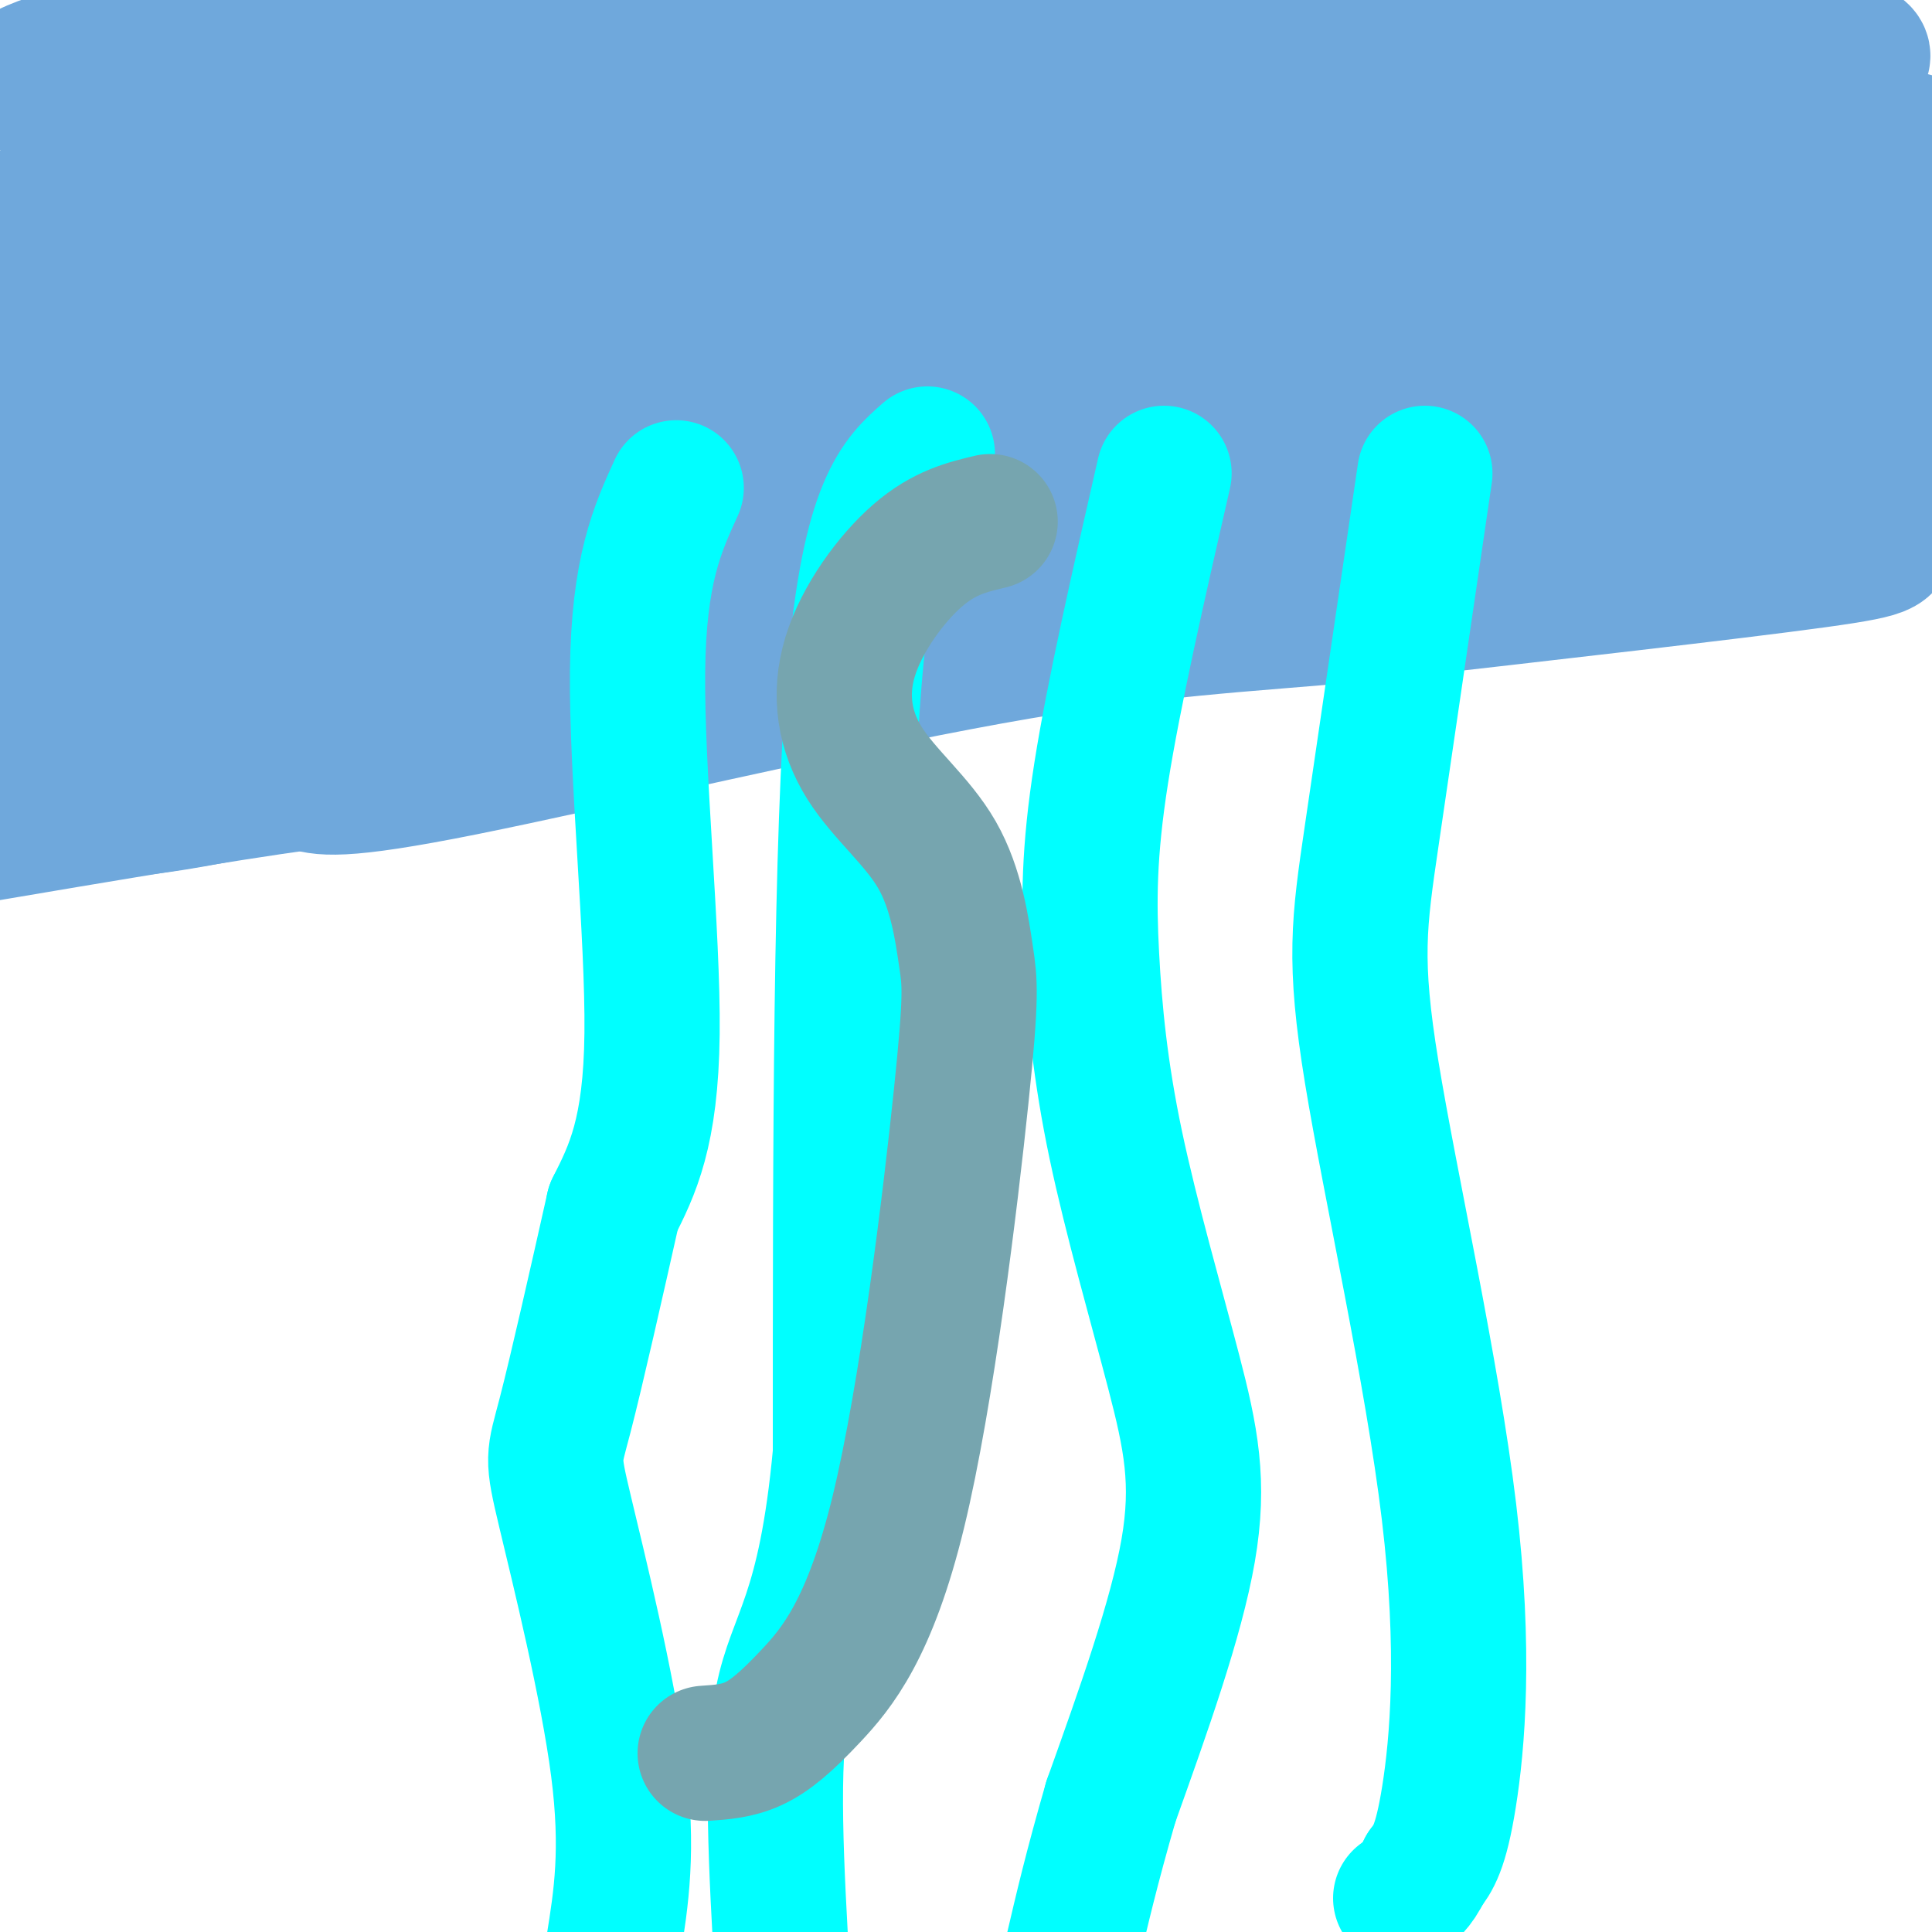 <svg viewBox='0 0 400 400' version='1.1' xmlns='http://www.w3.org/2000/svg' xmlns:xlink='http://www.w3.org/1999/xlink'><g fill='none' stroke='#6fa8dc' stroke-width='6' stroke-linecap='round' stroke-linejoin='round'><path d='M4,104c-2.185,-0.679 -4.369,-1.357 0,4c4.369,5.357 15.292,16.750 25,21c9.708,4.250 18.202,1.357 30,-4c11.798,-5.357 26.899,-13.179 42,-21'/><path d='M101,104c7.667,-5.391 5.833,-8.367 6,-6c0.167,2.367 2.333,10.078 6,16c3.667,5.922 8.833,10.056 21,12c12.167,1.944 31.333,1.698 40,1c8.667,-0.698 6.833,-1.849 5,-3'/><path d='M179,124c8.594,-4.856 27.579,-15.497 41,-16c13.421,-0.503 21.278,9.133 29,13c7.722,3.867 15.310,1.964 19,2c3.690,0.036 3.483,2.010 12,0c8.517,-2.010 25.759,-8.005 43,-14'/><path d='M323,109c21.119,0.274 52.417,7.958 67,9c14.583,1.042 12.452,-4.560 12,-9c-0.452,-4.440 0.774,-7.720 2,-11'/><path d='M403,93c-2.443,4.201 -4.887,8.402 -7,8c-2.113,-0.402 -3.896,-5.409 -9,-10c-5.104,-4.591 -13.528,-8.768 -24,-11c-10.472,-2.232 -22.990,-2.520 -33,-1c-10.010,1.520 -17.510,4.848 -22,7c-4.490,2.152 -5.970,3.127 -6,7c-0.030,3.873 1.388,10.642 2,10c0.612,-0.642 0.416,-8.696 0,-13c-0.416,-4.304 -1.054,-4.858 -6,-7c-4.946,-2.142 -14.202,-5.873 -32,-3c-17.798,2.873 -44.138,12.350 -55,17c-10.862,4.650 -6.246,4.471 -4,5c2.246,0.529 2.123,1.764 2,3'/><path d='M209,105c1.601,0.774 4.602,1.209 6,-2c1.398,-3.209 1.192,-10.061 0,-14c-1.192,-3.939 -3.370,-4.964 -7,-5c-3.630,-0.036 -8.712,0.918 -12,0c-3.288,-0.918 -4.784,-3.708 -15,2c-10.216,5.708 -29.153,19.913 -35,25c-5.847,5.087 1.397,1.055 5,-1c3.603,-2.055 3.566,-2.134 2,-7c-1.566,-4.866 -4.662,-14.521 -8,-20c-3.338,-5.479 -6.920,-6.783 -11,-8c-4.080,-1.217 -8.659,-2.346 -14,-3c-5.341,-0.654 -11.445,-0.832 -15,0c-3.555,0.832 -4.560,2.673 -6,4c-1.440,1.327 -3.314,2.139 -3,6c0.314,3.861 2.815,10.770 2,11c-0.815,0.230 -4.947,-6.220 -15,-9c-10.053,-2.780 -26.026,-1.890 -42,-1'/><path d='M41,83c-11.027,1.027 -17.596,4.094 -23,7c-5.404,2.906 -9.645,5.651 -12,8c-2.355,2.349 -2.825,4.302 -2,7c0.825,2.698 2.946,6.140 9,8c6.054,1.860 16.043,2.138 21,-1c4.957,-3.138 4.884,-9.692 4,-15c-0.884,-5.308 -2.577,-9.371 -4,-11c-1.423,-1.629 -2.575,-0.823 -4,-1c-1.425,-0.177 -3.121,-1.336 -9,2c-5.879,3.336 -15.939,11.168 -26,19'/><path d='M5,119c2.589,-2.150 5.177,-4.300 7,-7c1.823,-2.700 2.880,-5.951 3,-12c0.120,-6.049 -0.699,-14.898 -2,-20c-1.301,-5.102 -3.086,-6.458 -7,-7c-3.914,-0.542 -9.957,-0.271 -16,0'/><path d='M7,98c8.233,-1.504 16.466,-3.009 23,-5c6.534,-1.991 11.369,-4.470 16,-12c4.631,-7.530 9.059,-20.112 6,-30c-3.059,-9.888 -13.603,-17.084 -21,-20c-7.397,-2.916 -11.646,-1.553 -16,0c-4.354,1.553 -8.812,3.295 -11,6c-2.188,2.705 -2.104,6.372 -2,10c0.104,3.628 0.229,7.218 2,10c1.771,2.782 5.187,4.757 9,8c3.813,3.243 8.022,7.756 10,0c1.978,-7.756 1.725,-27.780 2,-37c0.275,-9.220 1.079,-7.634 -4,-7c-5.079,0.634 -16.039,0.317 -27,0'/><path d='M29,50c8.190,-2.970 16.381,-5.940 22,-10c5.619,-4.060 8.668,-9.210 10,-15c1.332,-5.790 0.948,-12.221 0,-16c-0.948,-3.779 -2.459,-4.907 -5,-6c-2.541,-1.093 -6.113,-2.151 -10,-2c-3.887,0.151 -8.090,1.512 -13,4c-4.910,2.488 -10.526,6.103 -15,10c-4.474,3.897 -7.807,8.074 -10,12c-2.193,3.926 -3.248,7.600 -3,11c0.248,3.400 1.799,6.526 3,9c1.201,2.474 2.053,4.297 8,5c5.947,0.703 16.991,0.287 26,-2c9.009,-2.287 15.983,-6.444 21,-10c5.017,-3.556 8.076,-6.509 9,-9c0.924,-2.491 -0.287,-4.520 -3,-6c-2.713,-1.480 -6.927,-2.412 -12,-3c-5.073,-0.588 -11.005,-0.831 -22,3c-10.995,3.831 -27.053,11.736 -35,17c-7.947,5.264 -7.784,7.889 10,1c17.784,-6.889 53.190,-23.290 65,-19c11.810,4.290 0.026,29.270 -4,43c-4.026,13.730 -0.293,16.208 3,20c3.293,3.792 6.147,8.896 9,14'/><path d='M83,101c3.115,3.174 6.401,4.110 11,3c4.599,-1.110 10.510,-4.267 15,-11c4.490,-6.733 7.557,-17.041 10,-28c2.443,-10.959 4.261,-22.569 4,-33c-0.261,-10.431 -2.600,-19.684 -5,-24c-2.400,-4.316 -4.859,-3.694 -9,-1c-4.141,2.694 -9.963,7.459 -14,14c-4.037,6.541 -6.290,14.857 -8,23c-1.710,8.143 -2.876,16.111 -1,23c1.876,6.889 6.795,12.698 12,18c5.205,5.302 10.695,10.098 17,13c6.305,2.902 13.424,3.910 20,4c6.576,0.090 12.608,-0.739 17,-3c4.392,-2.261 7.144,-5.955 9,-11c1.856,-5.045 2.816,-11.441 1,-18c-1.816,-6.559 -6.408,-13.279 -11,-20'/><path d='M130,36c-12.919,-2.725 -25.839,-5.450 -34,-3c-8.161,2.450 -11.565,10.074 -14,16c-2.435,5.926 -3.902,10.155 -3,15c0.902,4.845 4.175,10.307 9,14c4.825,3.693 11.204,5.616 19,7c7.796,1.384 17.009,2.230 26,0c8.991,-2.230 17.761,-7.537 25,-13c7.239,-5.463 12.946,-11.082 17,-17c4.054,-5.918 6.455,-12.136 6,-17c-0.455,-4.864 -3.764,-8.373 -6,-11c-2.236,-2.627 -3.397,-4.373 -11,-1c-7.603,3.373 -21.646,11.863 -31,20c-9.354,8.137 -14.018,15.920 -16,23c-1.982,7.080 -1.281,13.458 2,18c3.281,4.542 9.143,7.247 17,9c7.857,1.753 17.709,2.555 27,0c9.291,-2.555 18.020,-8.465 26,-15c7.980,-6.535 15.211,-13.694 21,-21c5.789,-7.306 10.135,-14.757 12,-21c1.865,-6.243 1.249,-11.277 0,-13c-1.249,-1.723 -3.130,-0.136 -4,3c-0.870,3.136 -0.728,7.820 0,13c0.728,5.180 2.042,10.856 5,14c2.958,3.144 7.559,3.755 10,3c2.441,-0.755 2.720,-2.878 3,-5'/></g>
<g fill='none' stroke='#6fa8dc' stroke-width='28' stroke-linecap='round' stroke-linejoin='round'><path d='M10,41c30.959,0.261 61.917,0.522 94,-4c32.083,-4.522 65.290,-13.826 82,-18c16.710,-4.174 16.922,-3.216 12,-6c-4.922,-2.784 -14.978,-9.309 -35,-12c-20.022,-2.691 -50.008,-1.546 -69,-1c-18.992,0.546 -26.989,0.494 -42,3c-15.011,2.506 -37.037,7.570 -45,11c-7.963,3.430 -1.864,5.228 16,7c17.864,1.772 47.492,3.520 72,4c24.508,0.480 43.896,-0.309 59,-2c15.104,-1.691 25.926,-4.285 27,-7c1.074,-2.715 -7.599,-5.553 -18,-7c-10.401,-1.447 -22.531,-1.505 -34,-2c-11.469,-0.495 -22.277,-1.427 -40,0c-17.723,1.427 -42.362,5.214 -67,9'/><path d='M22,16c-8.670,2.183 3.155,3.141 18,5c14.845,1.859 32.710,4.620 67,6c34.290,1.380 85.005,1.379 123,0c37.995,-1.379 63.269,-4.135 67,-8c3.731,-3.865 -14.083,-8.838 -45,-12c-30.917,-3.162 -74.938,-4.512 -103,-4c-28.062,0.512 -40.166,2.887 -55,6c-14.834,3.113 -32.400,6.963 -45,12c-12.600,5.037 -20.236,11.262 -22,15c-1.764,3.738 2.342,4.991 9,7c6.658,2.009 15.866,4.775 30,6c14.134,1.225 33.193,0.911 57,1c23.807,0.089 52.362,0.582 78,-1c25.638,-1.582 48.361,-5.241 83,-12c34.639,-6.759 81.196,-16.620 96,-22c14.804,-5.380 -2.144,-6.281 -19,-7c-16.856,-0.719 -33.621,-1.257 -66,0c-32.379,1.257 -80.372,4.309 -114,8c-33.628,3.691 -52.890,8.020 -72,13c-19.110,4.980 -38.068,10.610 -51,16c-12.932,5.390 -19.838,10.540 -23,14c-3.162,3.460 -2.581,5.230 -2,7'/><path d='M33,66c2.327,2.894 9.146,6.629 21,10c11.854,3.371 28.744,6.378 51,8c22.256,1.622 49.876,1.860 76,3c26.124,1.140 50.750,3.183 88,-2c37.250,-5.183 87.125,-17.591 137,-30'/><path d='M396,29c-14.579,-2.397 -29.158,-4.794 -58,-6c-28.842,-1.206 -71.947,-1.220 -110,-1c-38.053,0.220 -71.053,0.675 -101,4c-29.947,3.325 -56.842,9.522 -78,16c-21.158,6.478 -36.579,13.239 -52,20'/><path d='M4,95c15.970,4.381 31.940,8.762 50,12c18.060,3.238 38.208,5.333 80,4c41.792,-1.333 105.226,-6.095 156,-14c50.774,-7.905 88.887,-18.952 127,-30'/><path d='M400,40c-64.431,-1.481 -128.862,-2.961 -174,-1c-45.138,1.961 -70.985,7.364 -99,13c-28.015,5.636 -58.200,11.506 -79,18c-20.800,6.494 -32.214,13.610 -37,19c-4.786,5.390 -2.943,9.052 -2,13c0.943,3.948 0.988,8.182 32,11c31.012,2.818 92.993,4.219 121,5c28.007,0.781 22.040,0.941 53,-4c30.960,-4.941 98.846,-14.983 137,-23c38.154,-8.017 46.577,-14.008 55,-20'/><path d='M400,46c-14.349,-3.557 -28.699,-7.113 -50,-9c-21.301,-1.887 -49.555,-2.104 -84,-1c-34.445,1.104 -75.081,3.528 -115,9c-39.919,5.472 -79.120,13.992 -105,23c-25.880,9.008 -38.440,18.504 -51,28'/><path d='M33,129c35.704,0.850 71.408,1.700 105,-1c33.592,-2.700 65.073,-8.951 95,-16c29.927,-7.049 58.299,-14.897 80,-22c21.701,-7.103 36.731,-13.461 45,-18c8.269,-4.539 9.776,-7.257 5,-10c-4.776,-2.743 -15.836,-5.510 -23,-9c-7.164,-3.490 -10.431,-7.702 -51,-3c-40.569,4.702 -118.440,18.320 -166,30c-47.560,11.680 -64.811,21.424 -80,31c-15.189,9.576 -28.318,18.985 -36,26c-7.682,7.015 -9.919,11.636 7,12c16.919,0.364 52.993,-3.531 81,-9c28.007,-5.469 47.946,-12.513 91,-33c43.054,-20.487 109.223,-54.417 154,-73c44.777,-18.583 68.161,-21.818 14,-3c-54.161,18.818 -185.866,59.689 -248,80c-62.134,20.311 -54.696,20.063 -55,23c-0.304,2.937 -8.351,9.060 44,-13c52.351,-22.060 165.100,-72.303 199,-88c33.900,-15.697 -11.050,3.151 -56,22'/><path d='M238,55c-52.444,18.968 -155.554,55.389 -199,71c-43.446,15.611 -27.227,10.414 11,-13c38.227,-23.414 98.462,-65.043 98,-68c-0.462,-2.957 -61.621,32.757 -83,42c-21.379,9.243 -2.978,-7.986 3,-15c5.978,-7.014 -0.467,-3.811 -3,-4c-2.533,-0.189 -1.152,-3.768 -11,2c-9.848,5.768 -30.924,20.884 -52,36'/><path d='M2,106c-8.147,4.402 -2.514,-2.593 4,-10c6.514,-7.407 13.907,-15.225 14,-14c0.093,1.225 -7.116,11.493 -11,22c-3.884,10.507 -4.442,21.254 -5,32'/><path d='M4,136c17.134,-0.003 62.469,-16.011 89,-23c26.531,-6.989 34.258,-4.959 55,-10c20.742,-5.041 54.498,-17.155 89,-25c34.502,-7.845 69.751,-11.423 105,-15'/><path d='M342,63c26.988,-3.762 41.958,-5.667 50,-3c8.042,2.667 9.155,9.905 10,15c0.845,5.095 1.423,8.048 2,11'/><path d='M403,95c-5.467,5.911 -10.933,11.822 -12,15c-1.067,3.178 2.267,3.622 -15,6c-17.267,2.378 -55.133,6.689 -93,11'/><path d='M283,127c-25.940,2.405 -44.292,2.917 -78,9c-33.708,6.083 -82.774,17.738 -109,23c-26.226,5.262 -29.613,4.131 -33,3'/><path d='M63,162c-16.833,2.333 -42.417,6.667 -68,11'/><path d='M21,168c11.689,-1.000 23.378,-2.000 77,-16c53.622,-14.000 149.178,-41.000 206,-54c56.822,-13.000 74.911,-12.000 93,-11'/><path d='M401,87c0.000,0.000 3.000,0.000 3,0'/><path d='M401,90c-4.417,3.000 -8.833,6.000 -24,9c-15.167,3.000 -41.083,6.000 -67,9'/></g>
<g fill='none' stroke='#00ffff' stroke-width='28' stroke-linecap='round' stroke-linejoin='round'><path d='M140,101c-3.889,8.511 -7.778,17.022 -8,38c-0.222,20.978 3.222,54.422 3,75c-0.222,20.578 -4.111,28.289 -8,36'/><path d='M127,250c-3.324,14.823 -7.633,33.880 -10,43c-2.367,9.120 -2.791,8.301 0,20c2.791,11.699 8.797,35.914 11,53c2.203,17.086 0.601,27.043 -1,37'/><path d='M192,94c-6.000,5.250 -12.000,10.500 -15,45c-3.000,34.500 -3.000,98.250 -3,162'/><path d='M174,301c-3.133,34.000 -9.467,38.000 -12,51c-2.533,13.000 -1.267,35.000 0,57'/><path d='M241,98c-5.200,22.759 -10.401,45.519 -13,62c-2.599,16.481 -2.597,26.684 -2,38c0.597,11.316 1.789,23.744 5,39c3.211,15.256 8.441,33.338 12,47c3.559,13.662 5.445,22.903 3,37c-2.445,14.097 -9.223,33.048 -16,52'/><path d='M230,373c-4.000,13.833 -6.000,22.417 -8,31'/><path d='M295,98c-4.172,28.461 -8.344,56.922 -11,75c-2.656,18.078 -3.794,25.774 0,49c3.794,23.226 12.522,61.984 16,91c3.478,29.016 1.708,48.290 0,59c-1.708,10.710 -3.354,12.855 -5,15'/><path d='M295,387c-1.667,3.500 -3.333,4.750 -5,6'/></g>
<g fill='none' stroke='#76a5af' stroke-width='28' stroke-linecap='round' stroke-linejoin='round'><path d='M205,108c-4.773,1.134 -9.546,2.268 -15,7c-5.454,4.732 -11.590,13.060 -14,21c-2.410,7.940 -1.096,15.490 3,22c4.096,6.510 10.974,11.981 15,19c4.026,7.019 5.200,15.586 6,21c0.800,5.414 1.225,7.674 -1,29c-2.225,21.326 -7.102,61.716 -13,86c-5.898,24.284 -12.819,32.461 -18,38c-5.181,5.539 -8.623,8.440 -12,10c-3.377,1.560 -6.688,1.780 -10,2'/></g>
</svg>